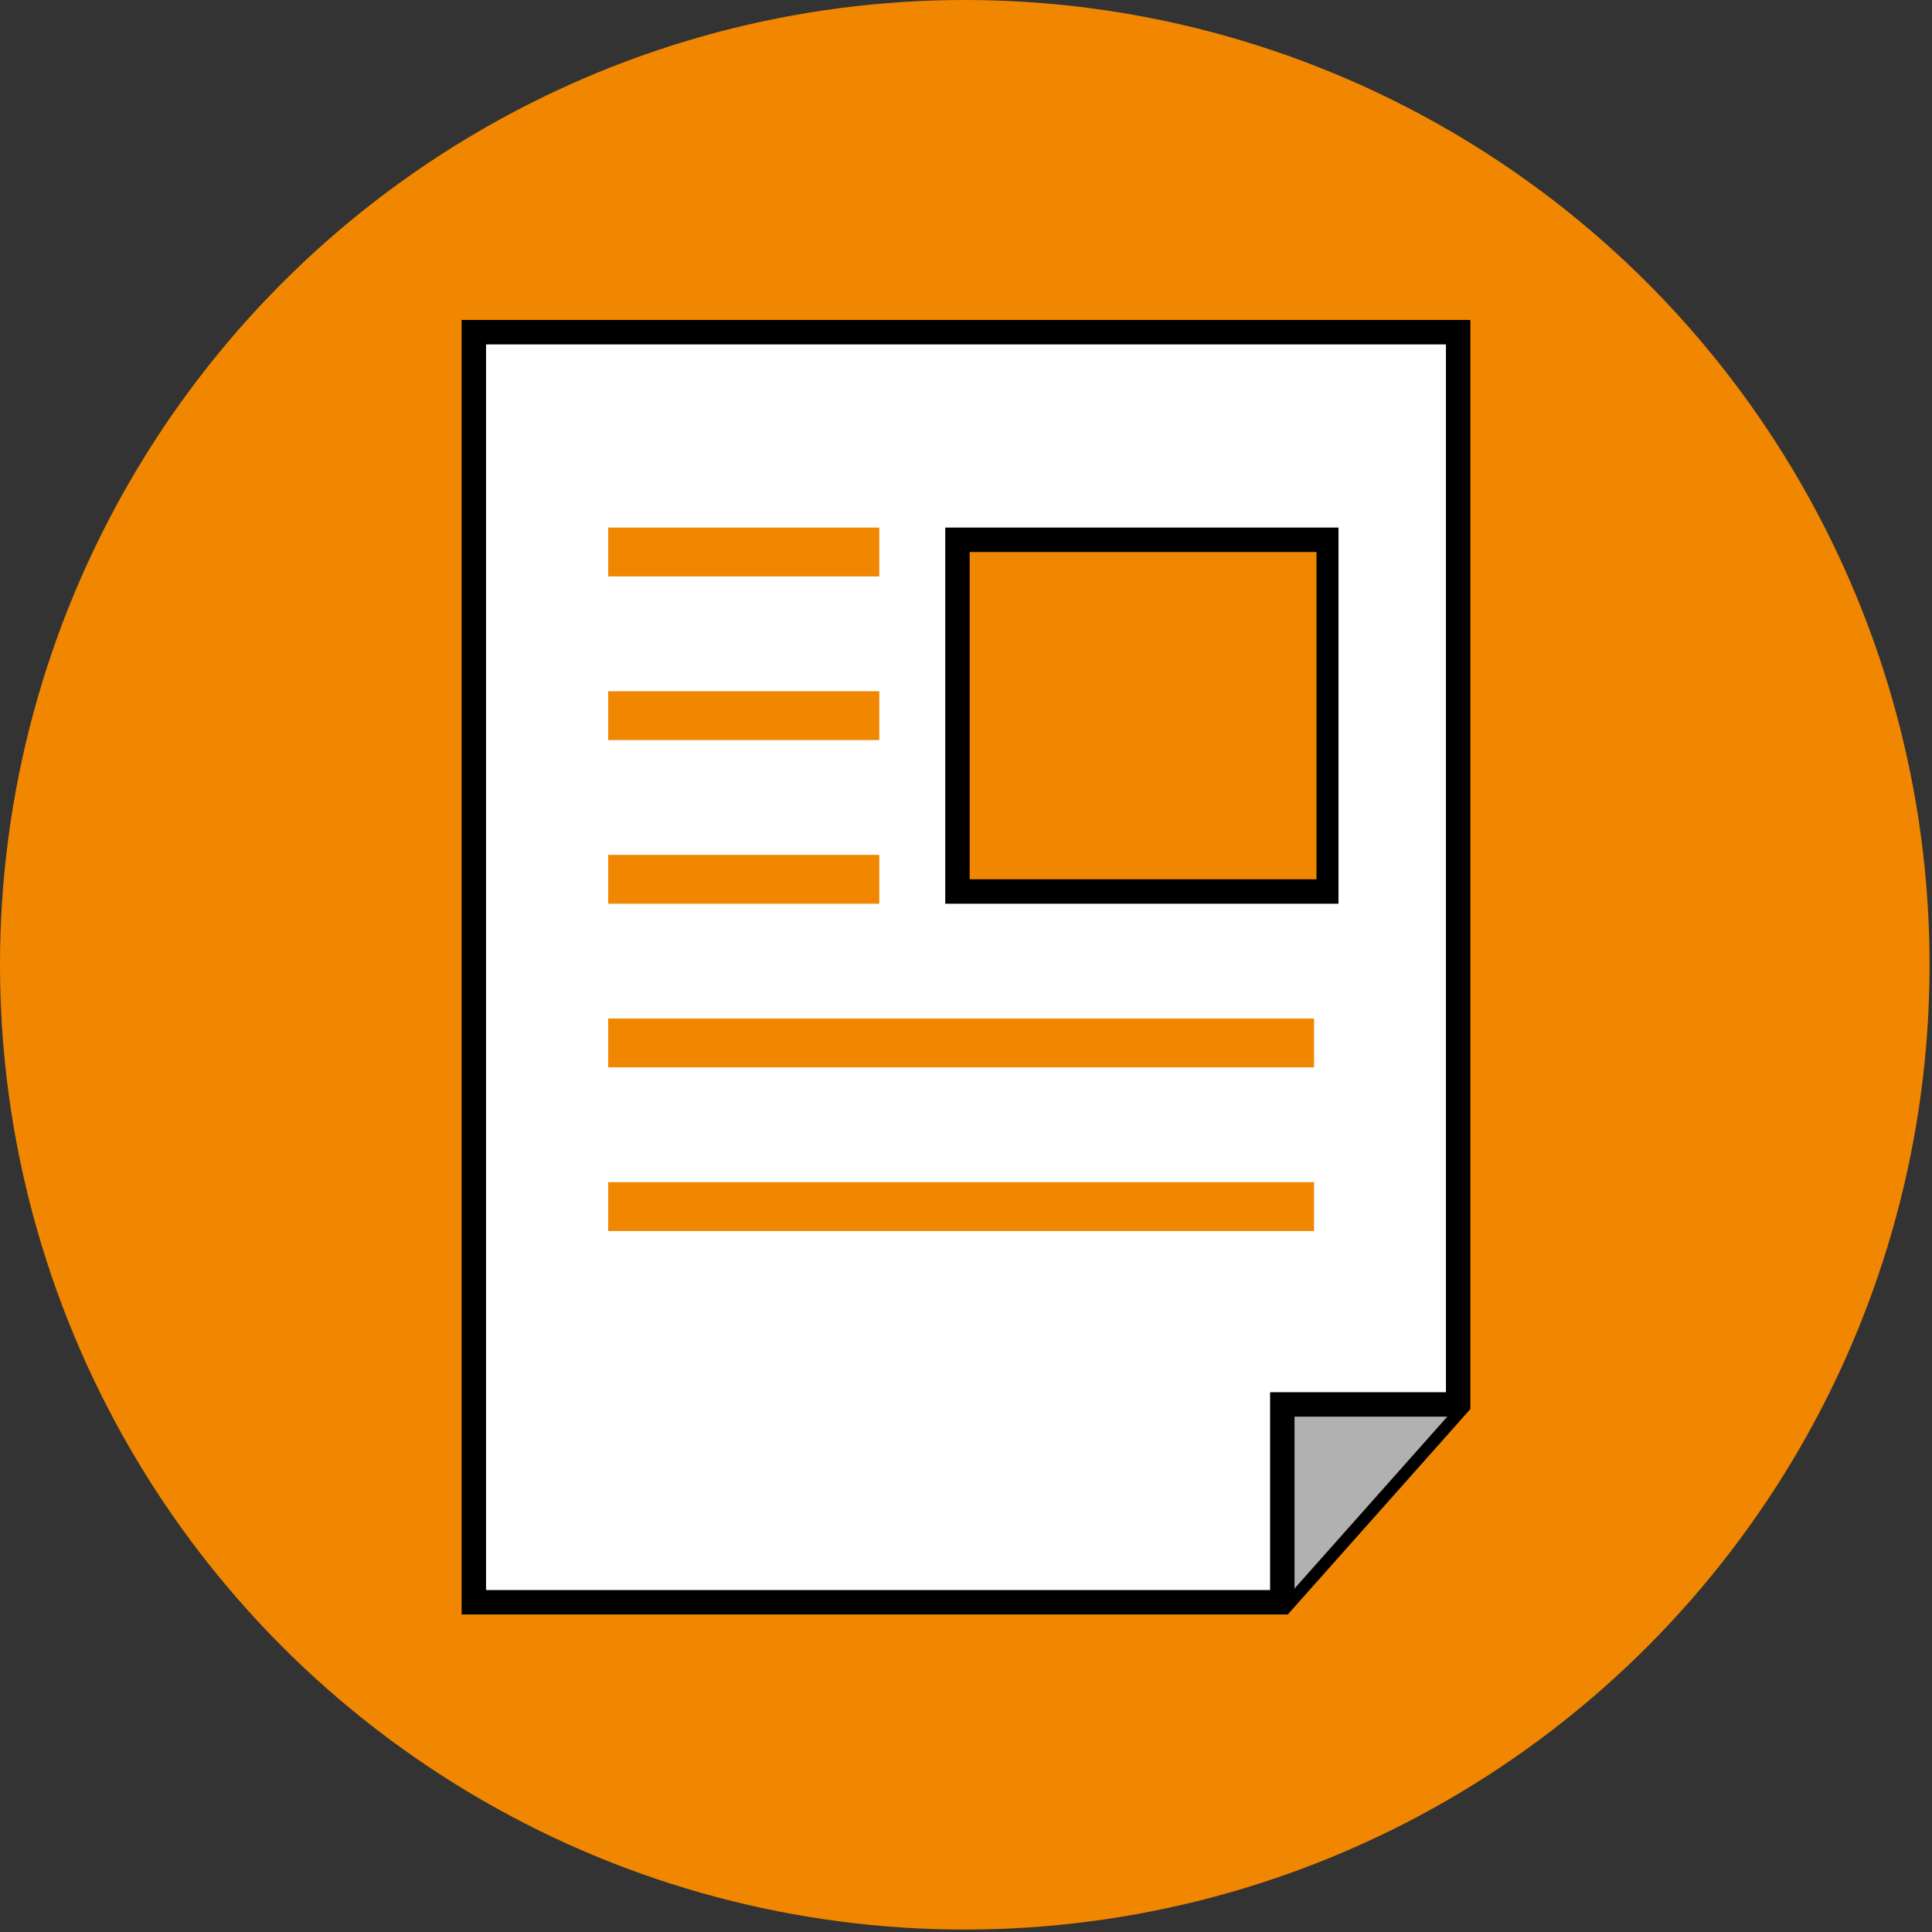 <?xml version="1.0" encoding="utf-8"?>
<!-- Generator: Adobe Illustrator 24.2.1, SVG Export Plug-In . SVG Version: 6.00 Build 0)  -->
<svg version="1.1" id="レイヤー_1" xmlns="http://www.w3.org/2000/svg" xmlns:xlink="http://www.w3.org/1999/xlink" x="0px"
	 y="0px" viewBox="0 0 79.1 79.1" style="enable-background:new 0 0 79.1 79.1;" xml:space="preserve">
<rect x="0" y="0" width="79.1" height="79.1" fill="#333333" stroke="none"/>
<style type="text/css">
	.st0{fill:#F18700;}
	.st1{fill:#FFFFFF;stroke:#000000;stroke-miterlimit:10;}
	.st2{fill:none;stroke:#F18700;stroke-width:2;stroke-miterlimit:10;}
	.st3{fill:#B1B1B1;stroke:#000000;stroke-miterlimit:10;}
</style>
<g id="レイヤー_2_1_">
	<g id="レイヤー_1-2">
		<g id="検索">
			<circle class="st0" cx="39.5" cy="39.5" r="39.5"/>
			<polygon class="st1" points="59.7,13.6 19.4,13.6 19.4,65.6 52.5,65.6 59.7,57.5 			"/>
			<line class="st2" x1="36" y1="22.6" x2="24.9" y2="22.6"/>
			<line class="st2" x1="36" y1="29.3" x2="24.9" y2="29.3"/>
			<line class="st2" x1="36" y1="36" x2="24.9" y2="36"/>
			<line class="st2" x1="53.8" y1="42.7" x2="24.9" y2="42.7"/>
			<line class="st2" x1="53.8" y1="49.4" x2="24.9" y2="49.4"/>
			<g>
				<rect x="39.2" y="22.1" class="st0" width="15.1" height="14.4"/>
				<path d="M53.9,22.6V36H39.7V22.6H53.9 M54.9,21.6h-1H39.7h-1v1V36v1h1h14.1h1v-1V22.6V21.6L54.9,21.6z"/>
			</g>
			<polyline class="st3" points="59.7,57.5 52.5,57.5 52.5,65.6 			"/>
		</g>
	</g>
</g>
</svg>
